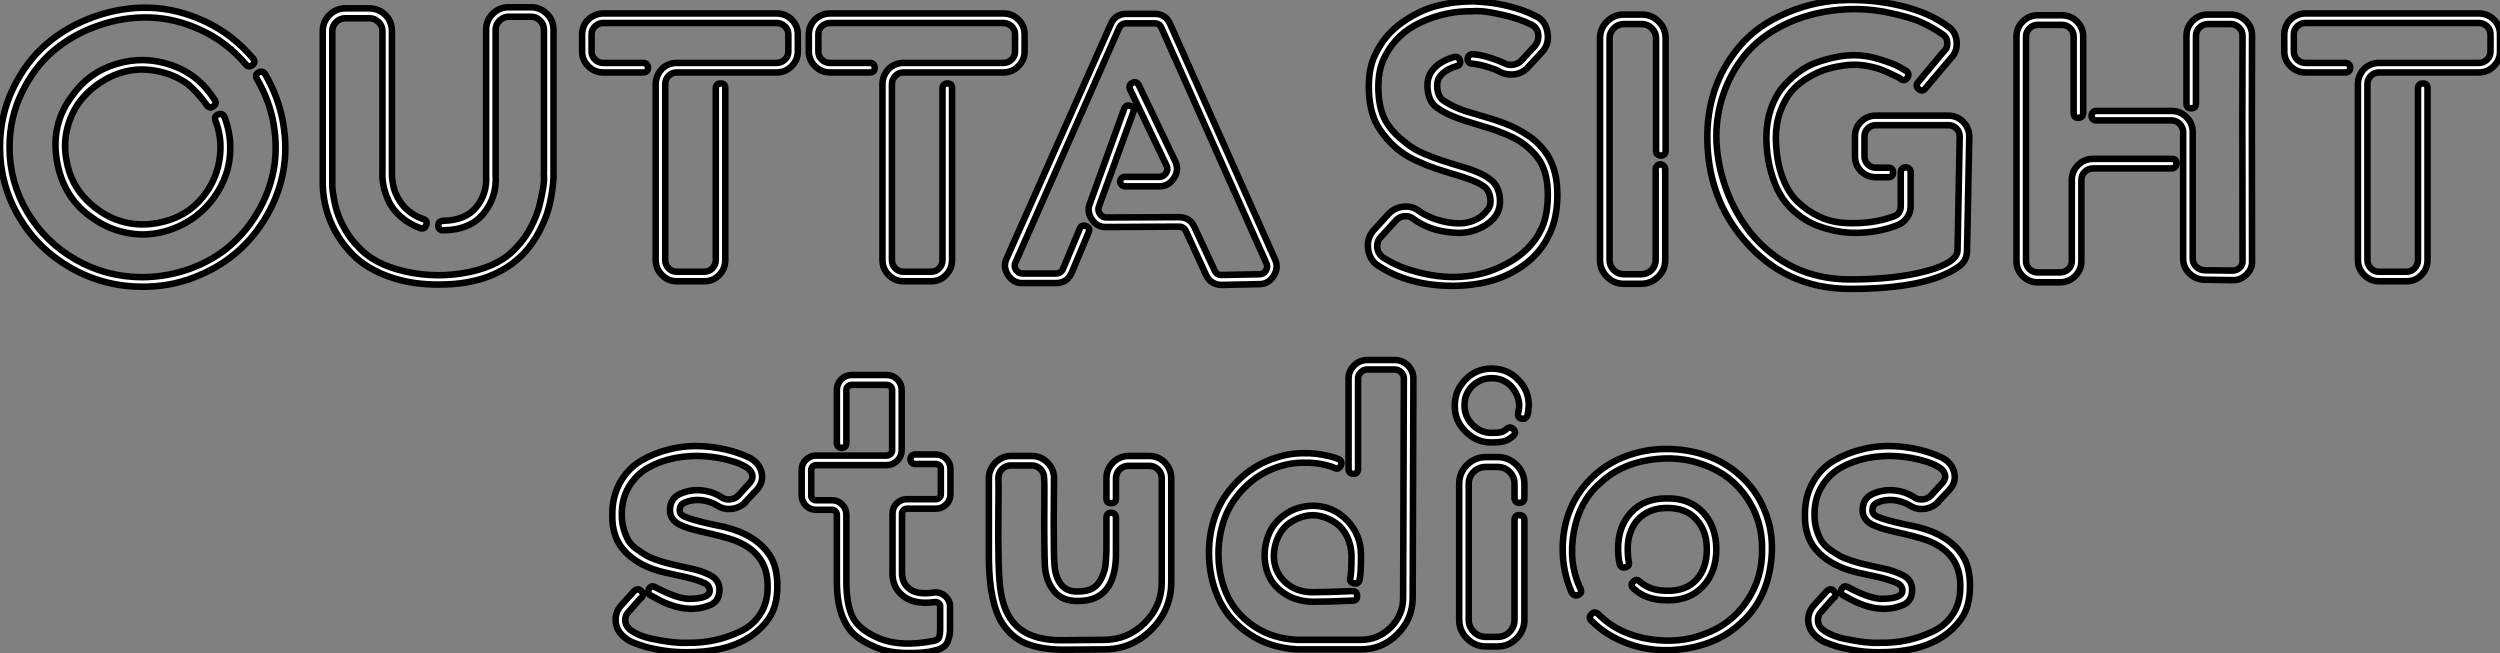 <?xml version="1.0" standalone="no"?>
<svg xmlns="http://www.w3.org/2000/svg" viewBox="2.18 -43.218 382.2 99.843"><rect x="2.18" y="-43.218" width="382.2" height="99.843" fill="#808080" stroke="none"/><path d="M42.73-31.86L42.73-31.86Q44.80-28.28 45.47-24.39Q46.14-20.50 45.47-16.94Q44.80-13.38 42.92-10.16Q41.05-6.94 38.30-4.59Q35.56-2.24 31.86-0.81Q28.17 0.62 24.02 0.62L24.02 0.62Q18.09 0.62 13.05-2.24Q8.01-5.10 5.10-10.02Q2.18-14.95 2.18-20.72L2.18-20.72Q2.18-25.54 4.17-29.68Q6.16-33.82 9.35-36.54Q12.54-39.26 16.72-40.71Q20.89-42.17 25.12-42.03Q29.34-41.89 33.54-39.93Q37.74-37.97 40.88-34.27L40.88-34.27Q41.33-33.71 40.77-33.26Q40.21-32.82 39.76-33.38L39.76-33.38Q36.85-36.79 32.93-38.61Q29.01-40.43 25.06-40.54Q21.11-40.66 17.22-39.31Q13.33-37.97 10.36-35.45Q7.39-32.93 5.52-29.06Q3.64-25.20 3.64-20.72L3.64-20.72Q3.64-15.34 6.38-10.75Q9.13-6.16 13.80-3.50Q18.48-0.84 24.02-0.84L24.02-0.84Q27.89-0.90 31.36-2.18Q34.83-3.47 37.38-5.68Q39.93-7.90 41.66-10.92Q43.40-13.94 44.02-17.25Q44.63-20.55 44.02-24.19Q43.40-27.83 41.44-31.19L41.44-31.19Q41.10-31.81 41.72-32.14Q42.34-32.48 42.73-31.86ZM30.91-30.35L30.91-30.35Q28.84-31.81 26.43-32.31Q24.02-32.82 21.87-32.40Q19.71-31.98 17.75-30.74Q15.79-29.51 14.45-27.78Q13.10-26.04 12.49-23.69Q11.87-21.34 12.32-18.82L12.32-18.82Q12.94-15.06 15.54-12.52Q18.14-9.97 21.36-9.21Q24.58-8.46 28.06-9.58Q31.53-10.70 33.71-13.78L33.71-13.78Q35.39-16.18 35.78-19.12Q36.18-22.06 35.11-24.81L35.11-24.81Q34.89-25.48 35.56-25.73Q36.23-25.98 36.51-25.31L36.51-25.31Q37.35-23.07 37.38-20.80Q37.41-18.54 36.76-16.63Q36.12-14.73 34.92-13.05Q33.71-11.37 32.12-10.16Q30.52-8.96 28.59-8.23Q26.66-7.50 24.61-7.39Q22.57-7.28 20.41-7.90Q18.26-8.51 16.30-9.91L16.30-9.91Q11.87-12.94 10.89-18.56Q9.91-24.19 13.16-28.50L13.16-28.50Q15.68-32.14 19.94-33.43Q24.19-34.72 28.39-33.26Q32.59-31.81 35-27.94L35-27.94Q35.39-27.38 34.80-26.96Q34.22-26.54 33.77-27.16L33.77-27.16Q33.21-28 32.34-28.95Q31.47-29.90 30.91-30.35ZM86.80-38.64L86.80-17.08Q86.80-16.69 86.80-16.07Q86.80-15.46 86.58-13.92Q86.35-12.38 85.93-10.95Q85.51-9.52 84.56-7.73Q83.61-5.94 82.32-4.54L82.32-4.54Q77.73 0.28 69.44 0.28L69.44 0.28Q65.18 0.34 61.71-0.90Q58.24-2.13 56.08-4.31Q53.93-6.50 52.75-9.27Q51.58-12.04 51.52-15.06L51.52-15.06L51.52-38.47Q51.52-39.87 52.53-40.91Q53.54-41.94 54.99-41.94L54.99-41.94L58.63-41.94Q59.58-41.94 60.40-41.47Q61.21-40.99 61.66-40.21Q62.10-39.42 62.10-38.47L62.10-38.47Q62.10-38.30 62.10-27.52Q62.10-16.74 62.10-16.58L62.10-16.58Q62.10-16.46 62.10-16.27Q62.10-16.07 62.19-15.51Q62.27-14.95 62.41-14.39Q62.55-13.83 62.92-13.13Q63.28-12.43 63.76-11.84Q64.23-11.26 65.04-10.67Q65.86-10.08 66.86-9.74L66.86-9.74Q67.59-9.52 67.34-8.82Q67.09-8.12 66.42-8.34L66.42-8.34Q64.62-9.02 63.36-10.16Q62.10-11.31 61.54-12.60Q60.98-13.89 60.79-14.92Q60.59-15.96 60.65-16.80L60.65-16.80L60.65-38.47Q60.65-39.26 60.06-39.84Q59.47-40.43 58.63-40.43L58.63-40.43L54.99-40.43Q54.15-40.43 53.56-39.84Q52.98-39.26 52.98-38.47L52.98-38.47L52.98-15.06Q52.98-14.84 53.00-14.42Q53.03-14 53.23-12.85Q53.42-11.70 53.79-10.61Q54.15-9.52 54.96-8.09Q55.78-6.66 56.90-5.54L56.90-5.54Q59.30-2.80 64.15-1.71Q68.99-0.62 73.89-1.62Q78.79-2.63 81.26-5.54L81.26-5.54Q82.49-6.83 83.36-8.51Q84.22-10.19 84.59-11.56Q84.95-12.94 85.18-14.28Q85.40-15.62 85.34-16.27Q85.29-16.91 85.34-17.08L85.34-17.08L85.34-38.64Q85.34-39.48 84.76-40.07Q84.17-40.66 83.33-40.66L83.33-40.66L79.97-40.66Q79.41-40.66 78.96-40.38Q78.51-40.10 78.23-39.65Q77.95-39.20 77.95-38.64L77.95-38.64Q77.95-38.53 77.95-27.55Q77.95-16.58 77.95-16.46L77.95-16.46Q78.18-13.16 76.13-10.61Q74.09-8.06 69.94-8.01L69.94-8.01Q69.22-8.01 69.19-8.71Q69.16-9.41 69.89-9.46L69.89-9.46Q73.36-9.52 75.01-11.56Q76.66-13.61 76.50-16.35L76.50-16.35Q76.50-16.52 76.50-16.63L76.50-16.63L76.50-38.64Q76.50-40.10 77.50-41.10Q78.51-42.11 79.97-42.11L79.97-42.11L83.33-42.11Q84.78-42.11 85.79-41.10Q86.80-40.10 86.80-38.64L86.80-38.64ZM94.42-41.16L120.90-41.16Q122.25-41.16 123.20-40.24Q124.15-39.31 124.15-37.97L124.15-37.97L124.15-35.34Q124.15-34.05 123.20-33.10Q122.25-32.14 120.90-32.14L120.90-32.14L105.62-32.14Q104.89-32.14 104.38-31.61Q103.88-31.08 103.88-30.35L103.88-30.35L103.88-3.47Q103.88-2.74 104.38-2.21Q104.89-1.68 105.62-1.68L105.62-1.68L109.87-1.68Q110.60-1.68 111.10-2.21Q111.61-2.74 111.61-3.47L111.61-3.47L111.61-29.74Q111.66-30.46 112.36-30.46Q113.06-30.46 113.06-29.74L113.06-29.74L113.06-3.47Q113.06-2.13 112.14-1.18Q111.22-0.22 109.87-0.22L109.87-0.22L105.62-0.22Q104.33-0.22 103.38-1.18Q102.42-2.13 102.42-3.47L102.42-3.47L102.42-30.35Q102.42-31.02 102.68-31.61Q102.93-32.20 103.35-32.65Q103.77-33.10 104.38-33.35Q105-33.60 105.62-33.60L105.62-33.60L120.90-33.60Q121.63-33.60 122.16-34.10Q122.70-34.61 122.70-35.34L122.70-35.34L122.70-37.97Q122.70-38.70 122.16-39.20Q121.63-39.70 120.90-39.70L120.90-39.70L94.42-39.70Q93.69-39.70 93.16-39.20Q92.62-38.70 92.62-37.97L92.62-37.97L92.62-35.34Q92.62-34.61 93.16-34.10Q93.69-33.60 94.42-33.60L94.42-33.60L100.52-33.60Q100.86-33.60 101.05-33.38Q101.25-33.15 101.25-32.84Q101.25-32.54 101.05-32.34Q100.86-32.14 100.52-32.14L100.52-32.14L94.42-32.14Q93.07-32.14 92.12-33.10Q91.17-34.05 91.17-35.34L91.17-35.34L91.17-37.97Q91.17-38.58 91.42-39.20Q91.67-39.82 92.12-40.24Q92.57-40.66 93.16-40.91Q93.74-41.16 94.42-41.16L94.42-41.16ZM129.08-41.16L155.57-41.16Q156.91-41.16 157.86-40.24Q158.82-39.31 158.82-37.97L158.82-37.97L158.82-35.34Q158.82-34.05 157.86-33.10Q156.91-32.14 155.57-32.14L155.57-32.14L140.28-32.14Q139.55-32.14 139.05-31.61Q138.54-31.08 138.54-30.35L138.54-30.35L138.54-3.47Q138.54-2.74 139.05-2.21Q139.55-1.68 140.28-1.68L140.28-1.68L144.54-1.68Q145.26-1.68 145.77-2.21Q146.27-2.74 146.27-3.47L146.27-3.47L146.27-29.74Q146.33-30.46 147.03-30.46Q147.73-30.46 147.73-29.74L147.73-29.74L147.73-3.47Q147.73-2.13 146.80-1.18Q145.88-0.22 144.54-0.22L144.54-0.22L140.28-0.22Q138.99-0.22 138.04-1.18Q137.09-2.13 137.09-3.47L137.09-3.47L137.09-30.35Q137.09-31.02 137.34-31.61Q137.59-32.20 138.01-32.65Q138.43-33.10 139.05-33.35Q139.66-33.60 140.28-33.60L140.28-33.60L155.57-33.60Q156.30-33.60 156.83-34.10Q157.36-34.61 157.36-35.34L157.36-35.34L157.36-37.97Q157.36-38.70 156.83-39.20Q156.30-39.70 155.57-39.70L155.57-39.70L129.08-39.70Q128.35-39.70 127.82-39.20Q127.29-38.70 127.29-37.97L127.29-37.97L127.29-35.34Q127.29-34.61 127.82-34.10Q128.35-33.60 129.08-33.60L129.08-33.60L135.18-33.60Q135.52-33.60 135.72-33.38Q135.91-33.15 135.91-32.84Q135.91-32.54 135.72-32.34Q135.52-32.14 135.18-32.14L135.18-32.14L129.08-32.14Q127.74-32.14 126.78-33.10Q125.83-34.05 125.83-35.34L125.83-35.34L125.83-37.97Q125.83-38.58 126.08-39.20Q126.34-39.82 126.78-40.24Q127.23-40.66 127.82-40.91Q128.41-41.16 129.08-41.16L129.08-41.16ZM181.10-39.48L197.12-3.53Q197.68-2.30 196.90-1.04Q196.11 0.22 194.71 0.22L194.71 0.22L189 0.34Q187.26 0.34 186.54-1.23L186.54-1.23L183.51-7.84Q183.18-8.57 182.39-8.57L182.39-8.57L171.30-8.51Q169.90-8.46 169.09-9.69Q168.28-10.92 168.84-12.21L168.84-12.21L174.05-26.60Q174.33-27.27 175-27.02Q175.67-26.77 175.45-26.10L175.45-26.10L170.18-11.65Q169.96-11.09 170.32-10.53Q170.69-9.97 171.30-9.97L171.30-9.97L182.39-10.02Q184.13-10.02 184.80-8.46L184.80-8.46L187.88-1.85Q188.22-1.12 189-1.18L189-1.18L194.71-1.29Q195.33-1.29 195.69-1.82Q196.06-2.35 195.78-2.97L195.78-2.97L179.76-38.92Q179.48-39.65 178.70-39.65L178.70-39.65L174.38-39.65Q173.60-39.65 173.26-38.92L173.26-38.92L157.42-3.08Q157.14-2.52 157.50-1.96Q157.86-1.40 158.54-1.40L158.54-1.40L163.58-1.40Q164.36-1.40 164.70-2.13L164.70-2.13L167.27-8.29Q167.55-8.90 168.22-8.65Q168.90-8.40 168.62-7.73L168.62-7.73L166.04-1.57Q165.37 0.06 163.58 0.06L163.58 0.06L158.54 0.06Q157.14 0.11 156.30-1.15Q155.46-2.41 156.07-3.70L156.07-3.70L171.98-39.48Q172.65-41.10 174.38-41.10L174.38-41.10L178.70-41.10Q180.43-41.10 181.10-39.48L181.10-39.48ZM174.16-16.18L179.42-16.18Q180.04-16.18 180.43-16.74Q180.82-17.30 180.54-17.86L180.54-17.86L174.94-29.57Q174.66-30.24 175.31-30.55Q175.95-30.86 176.29-30.18L176.29-30.18L181.89-18.48Q182.45-17.19 181.64-15.96Q180.82-14.73 179.42-14.73L179.42-14.73L174.16-14.73Q173.88-14.73 173.66-14.95Q173.43-15.18 173.43-15.46L173.43-15.46Q173.43-15.68 173.54-15.85Q173.66-16.02 173.82-16.10Q173.99-16.18 174.16-16.18L174.16-16.18Z" fill="white" stroke="black" transform="scale(1,1)"/><path d="M238.84-19.38L238.84-19.38Q240.30-16.97 240.27-13.33Q240.24-9.69 238.95-7.22L238.95-7.22Q237.61-4.42 234.98-2.58Q232.34-0.73 229.26-0.06Q226.18 0.62 222.88 0.45Q219.58 0.28 216.66-0.73L216.66-0.73Q214.70-1.40 212.91-2.58L212.91-2.58Q211.57-3.42 211.34-5.12Q211.12-6.83 212.18-8.01L212.18-8.01L214.42-10.47Q215.38-11.48 216.75-11.62Q218.12-11.76 219.18-10.92L219.18-10.92Q219.80-10.47 220.75-10.05Q221.70-9.63 222.91-9.35Q224.11-9.07 225.32-9.07Q226.52-9.07 227.67-9.58Q228.82-10.08 229.60-11.14L229.60-11.14Q230.22-11.87 229.99-13.08Q229.77-14.28 228.93-14.78L228.93-14.78Q227.81-15.62 224.28-16.63L224.28-16.63Q222.43-17.19 221.37-17.56Q220.30-17.92 218.60-18.70Q216.89-19.49 215.54-20.66Q214.20-21.84 213.14-23.41L213.14-23.41Q211.62-25.59 211.46-29.23Q211.29-32.87 212.63-35.28L212.63-35.28Q213.98-37.97 216.55-39.79Q219.13-41.61 221.79-42.31Q224.45-43.01 227.25-43.01L227.25-43.01Q227.36-43.01 227.58-43.01Q227.81-43.01 228.42-42.95Q229.04-42.90 229.68-42.84Q230.33-42.78 231.22-42.62Q232.12-42.45 233.02-42.22Q233.91-42 234.95-41.64Q235.98-41.27 236.94-40.77L236.94-40.77Q238.45-40.10 238.76-38.25Q239.06-36.40 237.89-35.22L237.89-35.22L235.82-32.98Q234.98-32.03 233.72-31.86Q232.46-31.70 231.34-32.31L231.34-32.31Q230.89-32.59 229.63-32.98Q228.37-33.38 227.19-33.49L227.19-33.49Q226.91-33.49 226.72-33.71Q226.52-33.94 226.55-34.24Q226.58-34.55 226.80-34.75Q227.02-34.94 227.30-34.94L227.30-34.94Q228.65-34.83 230.08-34.36Q231.50-33.88 232.06-33.60L232.06-33.60Q232.74-33.21 233.49-33.32Q234.25-33.43 234.75-33.94L234.75-33.94L236.82-36.18Q237.50-37.02 237.33-38.08L237.33-38.08Q237.16-39.03 236.26-39.48L236.26-39.48Q234.36-40.38 232.04-40.91Q229.71-41.44 228.65-41.50Q227.58-41.55 227.25-41.50L227.25-41.50Q223.22-41.55 219.46-39.84Q215.71-38.14 213.92-34.61L213.92-34.61Q212.80-32.54 212.91-29.34Q213.02-26.15 214.31-24.25L214.31-24.25Q215.10-23.07 216.16-22.15Q217.22-21.22 218.12-20.64Q219.02-20.05 220.36-19.52Q221.70-18.98 222.46-18.73Q223.22-18.48 224.67-18.03L224.67-18.03Q228.48-16.97 229.77-15.96L229.77-15.96Q231.17-15.06 231.45-13.22L231.45-13.22Q231.84-10.47 229.46-8.90Q227.08-7.34 224.17-7.67L224.17-7.67Q220.70-7.95 218.29-9.74L218.29-9.74Q217.67-10.25 216.86-10.16Q216.05-10.08 215.54-9.46L215.54-9.46L213.30-7Q212.63-6.33 212.74-5.32L212.74-5.32Q212.86-4.37 213.70-3.81L213.70-3.81Q215.38-2.74 217.17-2.13L217.17-2.13Q221.09-0.84 224.42-0.87Q227.75-0.90 230.47-1.96Q233.18-3.02 234.98-4.56Q236.77-6.10 237.66-7.90L237.66-7.90Q238.78-9.97 238.81-13.27Q238.84-16.58 237.61-18.59L237.61-18.59Q236.99-19.54 236.12-20.36Q235.26-21.17 234.44-21.67Q233.63-22.18 232.34-22.71Q231.06-23.24 230.27-23.49Q229.49-23.74 227.98-24.19L227.98-24.19Q223.72-25.42 222.10-26.60L222.10-26.60Q220.75-27.38 220.47-29.26Q220.19-31.14 221.09-32.37L221.09-32.37Q222.15-33.82 224.45-34.50L224.45-34.50Q225.18-34.66 225.37-33.96Q225.57-33.26 224.84-33.10L224.84-33.10Q223.05-32.54 222.32-31.53L222.32-31.53Q221.76-30.80 221.93-29.57Q222.10-28.34 222.88-27.83L222.88-27.83Q224.17-26.94 226.13-26.26L226.13-26.26Q226.86-26.04 228.09-25.68Q229.32-25.31 230.16-25.06Q231.00-24.81 232.12-24.39Q233.24-23.97 234.08-23.52Q234.92-23.07 235.82-22.48Q236.71-21.90 237.47-21.11Q238.22-20.33 238.84-19.38ZM256.62-19.63Q256.42-19.43 256.12-19.43Q255.81-19.43 255.58-19.63Q255.36-19.82 255.36-20.16L255.36-20.16L255.36-37.35Q255.36-38.25 254.72-38.89Q254.07-39.54 253.18-39.54L253.18-39.54L250.43-39.54Q249.54-39.54 248.89-38.89Q248.25-38.25 248.25-37.35L248.25-37.35L248.25-3.47Q248.25-2.58 248.89-1.93Q249.54-1.29 250.43-1.29L250.43-1.29L253.06-1.29Q254.02-1.29 254.66-1.93Q255.30-2.58 255.30-3.47L255.30-3.47L255.30-17.36Q255.30-17.64 255.50-17.86Q255.70-18.09 256.00-18.09Q256.31-18.09 256.54-17.86Q256.76-17.64 256.76-17.36L256.76-17.36L256.76-3.47Q256.76-1.96 255.67-0.90Q254.58 0.17 253.06 0.17L253.06 0.17L250.43 0.17Q248.92 0.17 247.86-0.90Q246.79-1.96 246.79-3.47L246.79-3.47L246.79-37.35Q246.79-38.86 247.86-39.93Q248.92-40.99 250.43-40.99L250.43-40.99L253.18-40.99Q254.69-40.99 255.75-39.93Q256.82-38.86 256.82-37.35L256.82-37.35L256.82-20.16Q256.82-19.82 256.62-19.63ZM300.05-25.54Q301.39-25.54 302.32-24.58Q303.24-23.63 303.24-22.34L303.24-22.34L302.90-4.93Q302.90-3.30 301.56-2.41L301.56-2.41Q296.74 0.95 285.04 0.95L285.04 0.95Q275.07 0.95 268.74-6.61L268.74-6.61Q263.65-12.60 263.23-20.83Q262.81-29.06 267.23-35L267.23-35Q269.92-38.75 274.43-40.85Q278.94-42.95 283.58-43.18Q288.23-43.40 292.66-42.36Q297.08-41.33 299.94-39.20L299.94-39.20Q301.17-38.42 301.31-36.88Q301.45-35.34 300.44-34.33L300.44-34.33L296.52-29.68Q296.07-29.12 295.51-29.60Q294.95-30.07 295.40-30.63L295.40-30.63L299.32-35.34Q299.94-35.84 299.88-36.71Q299.82-37.58 299.15-37.97L299.15-37.97Q297.70-38.98 295.96-39.79Q294.22-40.60 290.67-41.33Q287.11-42.06 283.36-41.72L283.36-41.72Q278.66-41.27 274.93-39.42Q271.21-37.58 268.97-34.83Q266.73-32.09 265.58-28.62Q264.43-25.14 264.60-21.50Q264.77-17.86 266.11-14.22Q267.46-10.58 269.86-7.56L269.86-7.56Q275.74-0.50 285.04-0.50L285.04-0.50Q291.98-0.50 296.72-1.79Q301.45-3.08 301.45-4.98L301.45-4.98L301.78-22.34Q301.78-23.07 301.28-23.58Q300.78-24.08 300.05-24.08L300.05-24.08L288.96-24.08Q288.23-24.08 287.73-23.58Q287.22-23.07 287.22-22.40L287.22-22.40L287.22-19.32Q287.22-18.59 287.73-18.09Q288.23-17.58 288.96-17.58L288.96-17.58L290.86-17.58Q291.59-17.58 291.59-16.86Q291.59-16.13 290.86-16.13L290.86-16.13L288.96-16.13Q287.62-16.13 286.69-17.05Q285.77-17.98 285.77-19.32L285.77-19.32L285.77-22.40Q285.77-23.69 286.69-24.61Q287.62-25.54 288.96-25.54L288.96-25.54L300.05-25.54ZM285.66-33.32L285.66-33.32Q285.32-33.32 284.82-33.29Q284.31-33.26 283.08-33.04Q281.85-32.82 280.73-32.40Q279.61-31.98 278.26-31.14Q276.92-30.30 275.97-29.15Q275.02-28 274.34-26.15Q273.67-24.30 273.67-22.06L273.67-22.06Q273.73-18.76 274.62-16.27Q275.52-13.78 277.03-12.35Q278.54-10.92 280.36-10.08Q282.18-9.24 284.23-9.13Q286.27-9.02 288.15-9.27Q290.02-9.52 291.70-10.14L291.70-10.14Q292.77-10.53 292.77-11.70L292.77-11.70L292.77-16.91Q292.77-17.19 292.99-17.42Q293.22-17.64 293.52-17.64Q293.83-17.64 294.06-17.42Q294.28-17.19 294.28-16.91L294.28-16.91L294.28-11.70Q294.28-10.75 293.72-9.94Q293.16-9.13 292.26-8.79L292.26-8.79Q289.30-7.62 285.77-7.62L285.77-7.62Q284.70-7.62 283.70-7.76Q282.69-7.90 281.29-8.29Q279.89-8.68 278.74-9.30Q277.59-9.91 276.36-11.00Q275.13-12.10 274.29-13.55Q273.45-15.01 272.86-17.19Q272.27-19.38 272.22-22.06L272.22-22.06Q272.22-24.47 272.89-26.49Q273.56-28.50 274.68-29.85Q275.80-31.19 277.17-32.20Q278.54-33.21 280.11-33.74Q281.68-34.27 283.02-34.52Q284.37-34.78 285.66-34.78L285.66-34.78Q287.56-34.78 289.60-34.13Q291.65-33.49 292.40-33.07Q293.16-32.65 293.61-32.37L293.61-32.37Q294.17-31.92 293.78-31.33Q293.38-30.74 292.77-31.14L292.77-31.14Q292.66-31.25 292.38-31.39Q292.10-31.53 291.34-31.89Q290.58-32.26 289.80-32.56Q289.02-32.87 287.87-33.10Q286.72-33.32 285.66-33.32ZM346.47-37.69L346.47-37.69Q346.42-30.24 346.47-3.30L346.47-3.30Q346.53-2.13 345.60-1.23Q344.68-0.34 343.50-0.39L343.50-0.39Q339.92-0.45 339.30-0.45L339.30-0.45Q337.90-0.45 336.92-1.40Q335.94-2.35 335.94-3.70L335.94-3.70L335.94-23.02Q335.94-23.74 335.41-24.28Q334.88-24.81 334.15-24.81L334.15-24.81L322.67-24.81Q322.34-24.81 322.14-25.00Q321.94-25.20 321.94-25.51Q321.94-25.82 322.14-26.04Q322.34-26.26 322.67-26.26L322.67-26.26L334.15-26.26Q335.50-26.26 336.45-25.31Q337.40-24.36 337.40-23.02L337.40-23.02L337.40-3.70Q337.40-2.91 337.96-2.41Q338.52-1.90 339.30-1.90L339.30-1.90Q339.98-1.90 343.50-1.85L343.50-1.85Q344.12-1.85 344.60-2.30Q345.07-2.74 345.02-3.30L345.02-3.30Q344.96-29.90 345.02-37.74L345.02-37.74Q345.02-38.47 344.48-39.00Q343.95-39.54 343.22-39.54L343.22-39.54L339.70-39.54Q338.97-39.54 338.44-39.00Q337.90-38.47 337.90-37.74L337.90-37.74L337.90-27.38Q337.90-26.66 337.18-26.66Q336.45-26.66 336.45-27.38L336.45-27.38L336.45-37.74Q336.45-39.09 337.40-40.04Q338.35-40.99 339.70-40.99L339.70-40.99L343.22-40.99Q344.57-40.99 345.55-40.01Q346.53-39.03 346.47-37.69ZM322.17-18.93L334.21-18.93Q334.94-18.93 334.91-18.23Q334.88-17.53 334.21-17.47L334.21-17.47L322.17-17.47Q321.44-17.47 320.91-16.97Q320.38-16.46 320.38-15.68L320.38-15.68L320.38-3.30Q320.38-1.96 319.42-1.01Q318.47-0.06 317.13-0.06L317.13-0.06L313.71-0.06Q312.37-0.06 311.42-1.01Q310.46-1.96 310.46-3.30L310.46-3.30L310.46-37.63Q310.46-38.98 311.42-39.93Q312.37-40.88 313.71-40.88L313.71-40.88L317.41-40.88Q318.75-40.88 319.70-39.93Q320.66-38.98 320.66-37.63L320.66-37.63L320.66-25.93Q320.60-25.20 319.90-25.20Q319.20-25.20 319.20-25.93L319.20-25.93L319.20-37.63Q319.20-38.36 318.67-38.89Q318.14-39.42 317.41-39.42L317.41-39.42L313.71-39.42Q312.98-39.42 312.45-38.89Q311.92-38.36 311.92-37.63L311.92-37.63L311.92-3.30Q311.92-2.58 312.45-2.07Q312.98-1.57 313.71-1.57L313.71-1.57L317.13-1.57Q317.86-1.57 318.39-2.07Q318.92-2.58 318.92-3.30L318.92-3.30L318.92-15.74Q318.92-17.02 319.87-17.98Q320.82-18.93 322.17-18.93L322.17-18.93ZM354.65-41.16L381.14-41.16Q382.48-41.16 383.43-40.24Q384.38-39.31 384.38-37.97L384.38-37.97L384.38-35.34Q384.38-34.05 383.43-33.10Q382.48-32.14 381.14-32.14L381.14-32.14L365.85-32.14Q365.12-32.14 364.62-31.61Q364.11-31.08 364.11-30.35L364.11-30.35L364.11-3.47Q364.11-2.74 364.62-2.21Q365.12-1.68 365.85-1.68L365.85-1.68L370.10-1.68Q370.83-1.68 371.34-2.21Q371.84-2.74 371.84-3.47L371.84-3.47L371.84-29.74Q371.90-30.46 372.60-30.46Q373.30-30.46 373.30-29.74L373.30-29.74L373.30-3.47Q373.30-2.13 372.37-1.18Q371.45-0.22 370.10-0.22L370.10-0.22L365.85-0.22Q364.56-0.22 363.61-1.18Q362.66-2.13 362.66-3.47L362.66-3.47L362.66-30.35Q362.66-31.02 362.91-31.61Q363.16-32.20 363.58-32.65Q364.00-33.10 364.62-33.35Q365.23-33.60 365.85-33.60L365.85-33.60L381.14-33.60Q381.86-33.60 382.40-34.10Q382.93-34.61 382.93-35.34L382.93-35.34L382.93-37.97Q382.93-38.70 382.40-39.20Q381.86-39.70 381.14-39.70L381.14-39.70L354.65-39.70Q353.92-39.70 353.39-39.20Q352.86-38.70 352.86-37.97L352.86-37.97L352.86-35.34Q352.86-34.61 353.39-34.10Q353.92-33.60 354.65-33.60L354.65-33.60L360.75-33.60Q361.09-33.60 361.28-33.38Q361.48-33.15 361.48-32.84Q361.48-32.54 361.28-32.34Q361.09-32.14 360.75-32.14L360.75-32.14L354.65-32.14Q353.30-32.14 352.35-33.10Q351.40-34.05 351.40-35.34L351.40-35.34L351.40-37.97Q351.40-38.58 351.65-39.20Q351.90-39.82 352.35-40.24Q352.80-40.66 353.39-40.91Q353.98-41.16 354.65-41.16L354.65-41.16Z" fill="white" stroke="black" transform="scale(1,1)"/><path d="M119.81 41.61L119.81 41.61Q121.04 43.40 121.02 46.48Q120.99 49.56 119.70 51.35L119.70 51.35Q118.36 53.26 116.34 54.43L116.34 54.43Q112.92 56.50 107.10 56.50L107.10 56.50Q103.96 56.50 100.83 55.66L100.83 55.66Q99.60 55.27 98.84 54.96Q98.08 54.66 97.30 53.90Q96.52 53.14 96.35 52.14L96.35 52.14Q96.07 50.51 97.19 49.28L97.19 49.28L98.81 47.49Q99.65 46.42 100.27 47.21L100.27 47.21Q100.72 47.82 100.16 48.22L100.16 48.22Q99.99 48.33 99.88 48.50L99.88 48.50L98.31 50.29Q97.64 50.96 97.80 51.91L97.80 51.91Q97.92 52.75 99.06 53.42Q100.21 54.10 101.81 54.43Q103.40 54.77 104.80 54.94Q106.20 55.10 107.10 55.05L107.10 55.05Q109.34 55.10 111.41 54.66Q113.48 54.21 115.42 53.28Q117.35 52.36 118.47 50.57Q119.59 48.78 119.53 46.37L119.53 46.37Q119.59 41.38 114.55 39.42L114.55 39.42Q113.04 38.86 109.06 37.97L109.06 37.97Q107.32 37.58 106.15 37.02L106.15 37.02Q104.52 36.23 104.61 34.61Q104.69 32.98 106.09 32.31L106.09 32.31Q107.72 31.58 109.45 31.75Q111.19 31.92 112.59 32.87L112.59 32.87Q113.15 33.21 113.85 33.12Q114.55 33.04 115.05 32.54L115.05 32.54Q115.05 32.54 115.89 31.61Q116.73 30.69 116.73 30.69L116.73 30.69Q117.40 29.96 117.15 29.23Q116.90 28.50 116.00 28.06L116.00 28.06Q115.11 27.55 114.04 27.27L114.04 27.27Q112.03 26.66 109.76 26.52Q107.49 26.38 105.28 26.82Q103.07 27.27 101.28 28.28Q99.48 29.29 98.36 31.14Q97.24 32.98 97.24 35.39L97.24 35.39Q97.24 36.68 97.55 37.72Q97.86 38.75 98.28 39.45Q98.70 40.15 99.57 40.77Q100.44 41.38 101.08 41.75Q101.72 42.11 102.93 42.50Q104.13 42.90 104.83 43.04Q105.53 43.18 106.88 43.51L106.88 43.51Q107.44 43.62 107.72 43.68L107.72 43.68Q109.51 44.07 110.68 44.69L110.68 44.69Q112.25 45.42 112.17 47.15Q112.08 48.89 110.46 49.39L110.46 49.39Q106.76 50.79 102.00 47.99L102.00 47.99L101.67 47.82Q101.05 47.49 101.39 46.84Q101.72 46.20 102.34 46.54L102.34 46.54Q105.59 48.27 107.44 48.33L107.44 48.33Q110.74 48.33 110.68 47.04L110.68 47.04Q110.68 46.37 110.01 45.98L110.01 45.98Q109.40 45.70 108.58 45.44Q107.77 45.19 107.07 45.02Q106.37 44.86 105.39 44.66Q104.41 44.46 103.80 44.30L103.80 44.30Q100.10 43.46 97.89 41.27Q95.68 39.09 95.79 35.39L95.79 35.39Q95.79 32.65 96.99 30.52Q98.20 28.39 100.18 27.22Q102.17 26.04 104.61 25.45Q107.04 24.86 109.59 25.00Q112.14 25.14 114.49 25.87L114.49 25.87Q115.61 26.21 116.68 26.71L116.68 26.71Q118.24 27.50 118.61 29.01Q118.97 30.52 117.80 31.75L117.80 31.75L116.12 33.54Q116.12 33.54 116.12 33.60L116.12 33.60Q115.22 34.44 114.02 34.58Q112.81 34.72 111.80 34.05L111.80 34.05Q110.68 33.38 109.34 33.24Q108.00 33.10 106.76 33.66L106.76 33.66Q106.09 33.99 106.09 34.83L106.09 34.83Q106.09 35.39 106.76 35.73L106.76 35.73Q107.55 36.06 108.56 36.34Q109.56 36.62 110.96 36.93Q112.36 37.24 112.98 37.35L112.98 37.35Q117.74 38.53 119.81 41.61ZM140.08 35.28L140.08 44.18Q140.08 44.24 140.08 44.24L140.08 44.24Q140.03 45.75 141.04 46.65L141.04 46.65Q142.21 47.77 144.90 47.38L144.90 47.38Q145.85 47.21 146.64 47.88Q147.42 48.55 147.42 49.50L147.42 49.50L147.42 52.81Q147.42 53.42 147.36 53.79Q147.31 54.15 147.11 54.74Q146.92 55.33 146.41 55.69Q145.91 56.06 145.12 56.22L145.12 56.22Q143.61 56.67 140.76 56.62Q137.90 56.56 136.16 55.78L136.16 55.78Q134.09 54.94 132.86 53.87Q131.63 52.81 130.87 50.76Q130.12 48.72 130.12 45.58L130.12 45.58L130.12 35.50Q130.12 35.17 129.89 34.94Q129.67 34.72 129.39 34.72L129.39 34.72L126.92 34.72Q126.03 34.72 125.38 34.08Q124.74 33.43 124.74 32.54L124.74 32.54L124.74 28.62Q124.74 27.72 125.38 27.08Q126.03 26.43 126.92 26.43L126.92 26.43L137.73 26.43Q138.07 26.43 138.32 26.18Q138.57 25.93 138.57 25.59L138.57 25.59L138.57 16.41Q138.57 16.07 138.32 15.85Q138.07 15.62 137.73 15.62L137.73 15.62L132.41 15.62Q132.08 15.62 131.82 15.85Q131.57 16.07 131.57 16.41L131.57 16.41L131.57 24.53Q131.57 24.86 131.38 25.06Q131.18 25.26 130.87 25.26Q130.56 25.26 130.34 25.06Q130.12 24.86 130.12 24.53L130.12 24.53L130.12 16.41Q130.12 15.46 130.79 14.78Q131.46 14.11 132.41 14.11L132.41 14.11L137.73 14.11Q138.68 14.11 139.36 14.78Q140.03 15.46 140.03 16.41L140.03 16.41L140.03 25.59Q140.03 26.54 139.36 27.22Q138.68 27.89 137.73 27.89L137.73 27.89L126.92 27.89Q126.64 27.89 126.42 28.11Q126.20 28.34 126.20 28.62L126.20 28.62L126.20 32.54Q126.20 32.87 126.42 33.07Q126.64 33.26 126.92 33.26L126.92 33.26L129.39 33.26Q130.28 33.26 130.93 33.91Q131.57 34.55 131.57 35.50L131.57 35.50L131.57 45.58Q131.57 49.28 132.58 51.21Q133.59 53.14 136.72 54.43L136.72 54.43Q139.97 55.72 144.84 54.77L144.84 54.77Q145.57 54.66 145.74 54.24Q145.91 53.82 145.91 52.81L145.91 52.81L145.91 49.50Q145.96 49.22 145.68 49Q145.40 48.78 145.07 48.83L145.07 48.83Q141.76 49.28 140.03 47.71L140.03 47.71Q138.52 46.37 138.63 44.18L138.63 44.18L138.63 35.28Q138.63 34.38 139.27 33.74Q139.92 33.10 140.81 33.10L140.81 33.10L145.24 33.10Q145.57 33.10 145.80 32.87Q146.02 32.65 146.02 32.37L146.02 32.37L146.02 28.45Q146.02 28.11 145.80 27.92Q145.57 27.72 145.24 27.72L145.24 27.72L142.10 27.72Q141.76 27.72 141.57 27.50Q141.37 27.27 141.37 26.96Q141.37 26.66 141.57 26.46Q141.76 26.26 142.10 26.26L142.10 26.26L145.24 26.26Q146.19 26.26 146.83 26.91Q147.48 27.55 147.48 28.45L147.48 28.45L147.48 32.37Q147.48 33.26 146.83 33.91Q146.19 34.55 145.24 34.55L145.24 34.55L140.81 34.55Q140.53 34.55 140.31 34.78Q140.08 35 140.08 35.28L140.08 35.28ZM177.88 26.49Q179.28 26.49 180.26 27.50Q181.24 28.50 181.24 29.90L181.24 29.90L181.24 45.75Q181.24 50.01 178.22 53.03Q175.20 56.06 170.94 56.06L170.94 56.06L164.61 56.11Q161.25 56.06 159.04 55.16Q156.83 54.26 155.37 52.02L155.37 52.02Q153.47 49 153.36 42.39L153.36 42.39L153.36 29.90Q153.36 29.18 153.64 28.56Q153.92 27.94 154.36 27.50Q154.81 27.05 155.43 26.77Q156.04 26.49 156.72 26.49L156.72 26.49Q156.72 26.49 158.31 26.49Q159.91 26.49 159.91 26.49L159.91 26.49Q161.31 26.49 162.32 27.50Q163.32 28.50 163.32 29.90L163.32 29.90Q163.32 30.52 163.30 32.48Q163.27 34.44 163.27 36.57Q163.27 38.70 163.30 40.63Q163.32 42.56 163.38 43.06L163.38 43.06Q163.49 44.91 164.36 46.09Q165.23 47.26 166.96 47.21L166.96 47.21Q168.42 47.21 169.26 46.70L169.26 46.70Q170.16 46.14 170.63 45.05Q171.11 43.96 171.19 43.18Q171.28 42.39 171.33 40.94L171.33 40.94L171.33 35.90Q171.33 35.73 171.39 35.59Q171.44 35.45 171.53 35.36Q171.61 35.28 171.75 35.22Q171.89 35.17 172.06 35.17L172.06 35.17Q172.34 35.17 172.56 35.36Q172.79 35.56 172.79 35.90L172.79 35.90L172.79 40.94Q172.96 48.72 166.96 48.66L166.96 48.66Q164.61 48.72 163.32 47.15Q162.04 45.58 161.92 43.18L161.92 43.18Q161.87 42.45 161.84 39.62Q161.81 36.79 161.84 33.63Q161.87 30.46 161.81 29.90L161.81 29.90Q161.81 29.06 161.25 28.50Q160.69 27.94 159.91 27.94L159.91 27.94L156.72 27.94Q155.93 27.94 155.37 28.50Q154.81 29.06 154.81 29.90L154.81 29.90Q154.87 30.86 154.81 34.94Q154.76 39.03 154.84 42.48Q154.92 45.92 155.20 47.38L155.20 47.38Q155.82 51.18 158.14 52.95Q160.47 54.71 164.61 54.66L164.61 54.66L170.94 54.60Q174.58 54.60 177.18 52.02Q179.79 49.45 179.79 45.75L179.79 45.75L179.79 29.90Q179.79 29.12 179.23 28.56Q178.67 28 177.88 28L177.88 28L174.69 28Q173.91 28 173.35 28.56Q172.79 29.12 172.79 29.90L172.79 29.90L172.79 32.98Q172.79 33.71 172.06 33.71Q171.33 33.71 171.33 32.98L171.33 32.98L171.33 29.90Q171.33 28.95 171.78 28.20Q172.23 27.44 173.01 26.96Q173.80 26.49 174.69 26.49L174.69 26.49L177.88 26.49ZM210.03 45.42Q209.86 46.14 209.13 45.95Q208.40 45.75 208.63 45.08L208.63 45.08Q208.80 44.30 208.80 41.66L208.80 41.66Q208.74 40.04 208.07 38.72Q207.40 37.41 206.36 36.71Q205.32 36.01 204.09 35.70Q202.86 35.39 201.63 35.70Q200.40 36.01 199.36 36.71Q198.32 37.41 197.65 38.72Q196.98 40.04 196.92 41.66L196.92 41.66Q196.92 44.13 198.60 45.72Q200.28 47.32 202.86 47.32L202.86 47.32Q204.65 47.32 208.91 47.15L208.91 47.15Q209.64 47.15 209.66 47.88Q209.69 48.61 208.96 48.61L208.96 48.61Q204.93 48.78 202.86 48.78L202.86 48.78Q200.45 48.72 198.72 47.63Q196.98 46.54 196.22 44.94Q195.47 43.34 195.52 41.47Q195.58 39.59 196.36 38.00Q197.15 36.40 198.86 35.28Q200.56 34.16 202.86 34.10L202.86 34.10Q205.94 34.10 208.10 36.32Q210.25 38.53 210.25 41.66L210.25 41.66Q210.25 44.46 210.03 45.42L210.03 45.42ZM215.40 11.82Q216.58 11.82 217.42 12.66Q218.26 13.50 218.26 14.67L218.26 14.67L218.15 48.16Q218.15 51.41 215.82 53.73Q213.50 56.06 210.25 56.06L210.25 56.06L200.51 56.06Q196.36 55.83 193.28 53.79Q190.20 51.74 188.72 48.80Q187.24 45.86 187.04 42.31Q186.84 38.75 187.99 35.56Q189.14 32.37 191.91 29.82Q194.68 27.27 198.60 26.38L198.60 26.38Q199.84 26.10 201.15 26.07Q202.47 26.04 203.36 26.15Q204.26 26.26 205.13 26.46Q206.00 26.66 206.30 26.77Q206.61 26.88 206.84 26.99L206.84 26.99Q207.45 27.27 207.17 27.94Q206.89 28.62 206.22 28.34L206.22 28.34Q206.11 28.28 205.86 28.17Q205.60 28.06 204.79 27.86Q203.98 27.66 203.17 27.58Q202.36 27.50 201.21 27.52Q200.06 27.55 198.94 27.78L198.94 27.78Q195.47 28.56 192.98 30.83Q190.48 33.10 189.42 35.98Q188.36 38.86 188.47 42.08Q188.58 45.30 189.90 48.02Q191.21 50.74 193.98 52.58Q196.76 54.43 200.51 54.60L200.51 54.60L210.25 54.60Q212.88 54.60 214.79 52.70Q216.69 50.79 216.69 48.16L216.69 48.16L216.80 14.67Q216.80 14.11 216.38 13.69Q215.96 13.27 215.40 13.27L215.40 13.27L211.20 13.27Q210.81 13.27 210.50 13.47Q210.20 13.66 210.00 13.97Q209.80 14.28 209.80 14.67L209.80 14.67L209.80 28.50Q209.80 28.84 209.61 29.04Q209.41 29.23 209.10 29.23Q208.80 29.23 208.57 29.04Q208.35 28.84 208.35 28.50L208.35 28.50L208.35 14.67Q208.35 14.06 208.57 13.55Q208.80 13.05 209.19 12.66Q209.58 12.26 210.11 12.04Q210.64 11.82 211.20 11.82L211.20 11.82L215.40 11.82ZM234.22 14.78L234.22 14.78Q235.90 16.41 235.90 18.76L235.90 18.76Q235.90 18.82 235.87 19.04Q235.84 19.26 235.84 19.35Q235.84 19.43 235.82 19.66Q235.79 19.88 235.76 19.99Q235.73 20.10 235.68 20.30Q235.62 20.50 235.56 20.52Q235.51 20.55 235.40 20.69Q235.28 20.83 235.14 20.80Q235.00 20.78 234.78 20.78L234.78 20.78Q234.11 20.61 234.28 19.88L234.28 19.88Q234.67 18.42 234.05 17.11Q233.44 15.79 232.34 15.15Q231.25 14.50 229.82 14.62Q228.40 14.73 227.28 15.79L227.28 15.79Q226.32 16.74 226.13 18.00Q225.93 19.26 226.38 20.36Q226.83 21.45 227.86 22.20Q228.90 22.96 230.24 22.96L230.24 22.96Q231.20 22.96 231.64 22.85Q232.09 22.74 232.54 22.34L232.54 22.34Q233.10 21.90 233.58 22.43Q234.05 22.96 233.49 23.46L233.49 23.46Q232.76 24.08 232.09 24.25Q231.42 24.42 230.24 24.42L230.24 24.42Q227.95 24.47 226.24 22.76Q224.53 21.06 224.59 18.76L224.59 18.76Q224.59 16.97 225.60 15.57Q226.60 14.17 228.06 13.55Q229.52 12.94 231.25 13.22Q232.99 13.50 234.22 14.78ZM229.35 26.66L231.14 26.66Q232.82 26.66 234.02 27.86Q235.23 29.06 235.23 30.74L235.23 30.74L235.23 32.93Q235.17 33.66 234.47 33.66Q233.77 33.66 233.72 32.93L233.72 32.93L233.72 30.74Q233.72 29.68 232.96 28.92Q232.20 28.17 231.14 28.17L231.14 28.17L229.35 28.17Q228.23 28.17 227.47 28.92Q226.72 29.68 226.72 30.74L226.72 30.74L226.72 51.52Q226.72 52.58 227.47 53.37Q228.23 54.15 229.35 54.15L229.35 54.15L231.14 54.15Q231.87 54.15 232.46 53.79Q233.04 53.42 233.38 52.84Q233.72 52.25 233.72 51.52L233.72 51.52L233.72 36.23Q233.77 35.50 234.47 35.53Q235.17 35.56 235.23 36.23L235.23 36.23L235.23 51.52Q235.23 53.20 234.02 54.40Q232.82 55.61 231.14 55.61L231.14 55.61L229.35 55.61Q227.67 55.61 226.46 54.40Q225.26 53.20 225.26 51.52L225.26 51.52L225.26 30.74Q225.26 29.06 226.46 27.86Q227.67 26.66 229.35 26.66L229.35 26.66ZM271.80 34.44L271.80 34.44Q273.70 38.70 272.78 43.79Q271.85 48.89 268.38 51.97L268.38 51.97Q265.08 55.10 260.06 55.92Q255.05 56.73 250.85 55.10L250.85 55.10Q247.72 53.93 245.48 51.69L245.48 51.69Q244.97 51.18 245.48 50.68L245.48 50.68Q246.04 50.06 246.76 50.90L246.76 50.90Q249.73 53.76 254.32 54.49Q258.92 55.22 262.78 53.70L262.78 53.70Q266.81 52.25 269.22 48.72Q271.63 45.19 271.57 40.77L271.57 40.77Q271.63 36.40 269.22 32.87Q266.81 29.34 262.78 27.89L262.78 27.89Q258.92 26.38 254.32 27.10Q249.73 27.83 246.76 30.69L246.76 30.69Q243.63 33.43 242.79 38.08Q241.95 42.73 243.68 46.54L243.68 46.54Q244.24 47.43 243.40 47.77L243.40 47.77Q242.68 47.99 242.34 47.10L242.34 47.10Q241.11 44.13 241.08 40.91Q241.05 37.69 242.14 34.89Q243.24 32.09 245.50 29.85Q247.77 27.61 250.85 26.49L250.85 26.49Q253.76 25.42 256.93 25.42Q260.09 25.42 262.98 26.40Q265.86 27.38 268.21 29.48Q270.56 31.58 271.80 34.44ZM257.07 47.10L257.07 47.10Q259.92 47.15 261.52 45.42Q263.12 43.68 263.12 40.77L263.12 40.77Q263.12 37.91 261.49 36.18L261.49 36.18Q259.98 34.44 257.07 34.44L257.07 34.44Q255.16 34.44 253.79 35.25Q252.42 36.06 251.72 37.49Q251.02 38.92 251.02 40.77L251.02 40.77Q251.02 41.78 251.19 42.67L251.19 42.67Q251.36 43.34 250.66 43.51Q249.96 43.68 249.79 42.95L249.79 42.95Q249.56 41.94 249.56 40.77L249.56 40.77Q249.51 37.30 251.55 35.11Q253.60 32.93 257.07 32.98L257.07 32.98Q260.48 32.93 262.53 35.11Q264.57 37.30 264.57 40.77L264.57 40.77Q264.57 44.24 262.53 46.42Q260.48 48.61 257.07 48.55L257.07 48.55Q253.82 48.55 251.92 46.76L251.92 46.76Q251.36 46.26 251.86 45.72Q252.36 45.19 252.87 45.70L252.87 45.70Q254.44 47.10 257.07 47.10ZM302.15 41.61L302.15 41.61Q303.38 43.40 303.35 46.48Q303.32 49.56 302.04 51.35L302.04 51.35Q300.69 53.26 298.68 54.43L298.68 54.43Q295.26 56.50 289.44 56.50L289.44 56.50Q286.30 56.50 283.16 55.66L283.16 55.66Q281.93 55.27 281.18 54.96Q280.42 54.66 279.64 53.90Q278.85 53.14 278.68 52.14L278.68 52.14Q278.40 50.51 279.52 49.28L279.52 49.28L281.15 47.49Q281.99 46.42 282.60 47.21L282.60 47.21Q283.05 47.82 282.49 48.22L282.49 48.22Q282.32 48.33 282.21 48.50L282.21 48.50L280.64 50.29Q279.97 50.96 280.14 51.91L280.14 51.91Q280.25 52.75 281.40 53.42Q282.55 54.10 284.14 54.43Q285.74 54.77 287.14 54.94Q288.54 55.10 289.44 55.05L289.44 55.05Q291.68 55.10 293.75 54.66Q295.82 54.21 297.75 53.28Q299.68 52.36 300.80 50.57Q301.92 48.78 301.87 46.37L301.87 46.37Q301.92 41.38 296.88 39.42L296.88 39.42Q295.37 38.86 291.40 37.97L291.40 37.97Q289.66 37.58 288.48 37.02L288.48 37.02Q286.86 36.23 286.94 34.61Q287.03 32.98 288.43 32.31L288.43 32.31Q290.05 31.58 291.79 31.75Q293.52 31.92 294.92 32.87L294.92 32.87Q295.48 33.21 296.18 33.12Q296.88 33.04 297.39 32.54L297.39 32.54Q297.39 32.54 298.23 31.61Q299.07 30.69 299.07 30.69L299.07 30.69Q299.74 29.96 299.49 29.23Q299.24 28.50 298.34 28.06L298.34 28.06Q297.44 27.55 296.38 27.27L296.38 27.27Q294.36 26.66 292.10 26.52Q289.83 26.38 287.62 26.82Q285.40 27.27 283.61 28.28Q281.82 29.29 280.70 31.14Q279.58 32.98 279.58 35.39L279.58 35.39Q279.58 36.68 279.89 37.72Q280.20 38.75 280.62 39.45Q281.04 40.15 281.90 40.77Q282.77 41.38 283.42 41.75Q284.06 42.11 285.26 42.50Q286.47 42.90 287.17 43.04Q287.87 43.18 289.21 43.51L289.21 43.51Q289.77 43.62 290.05 43.68L290.05 43.68Q291.84 44.07 293.02 44.69L293.02 44.69Q294.59 45.42 294.50 47.15Q294.42 48.89 292.80 49.39L292.80 49.39Q289.10 50.79 284.34 47.99L284.34 47.99L284.00 47.82Q283.39 47.49 283.72 46.84Q284.06 46.20 284.68 46.54L284.68 46.54Q287.92 48.27 289.77 48.33L289.77 48.33Q293.08 48.33 293.02 47.04L293.02 47.04Q293.02 46.37 292.35 45.98L292.35 45.98Q291.73 45.70 290.92 45.44Q290.11 45.19 289.41 45.02Q288.71 44.86 287.73 44.66Q286.75 44.46 286.13 44.30L286.13 44.30Q282.44 43.46 280.22 41.27Q278.01 39.09 278.12 35.39L278.12 35.39Q278.12 32.65 279.33 30.52Q280.53 28.39 282.52 27.22Q284.51 26.04 286.94 25.45Q289.38 24.86 291.93 25.00Q294.48 25.14 296.83 25.87L296.83 25.87Q297.95 26.21 299.01 26.71L299.01 26.71Q300.58 27.50 300.94 29.01Q301.31 30.52 300.13 31.75L300.13 31.75L298.45 33.54Q298.45 33.54 298.45 33.60L298.45 33.60Q297.56 34.44 296.35 34.58Q295.15 34.72 294.14 34.05L294.14 34.05Q293.02 33.38 291.68 33.24Q290.33 33.10 289.10 33.66L289.10 33.66Q288.43 33.99 288.43 34.83L288.43 34.83Q288.43 35.39 289.10 35.73L289.10 35.73Q289.88 36.06 290.89 36.34Q291.90 36.62 293.30 36.93Q294.70 37.24 295.32 37.35L295.32 37.35Q300.08 38.53 302.15 41.61Z" fill="white" stroke="black" transform="scale(1,1)"/></svg>